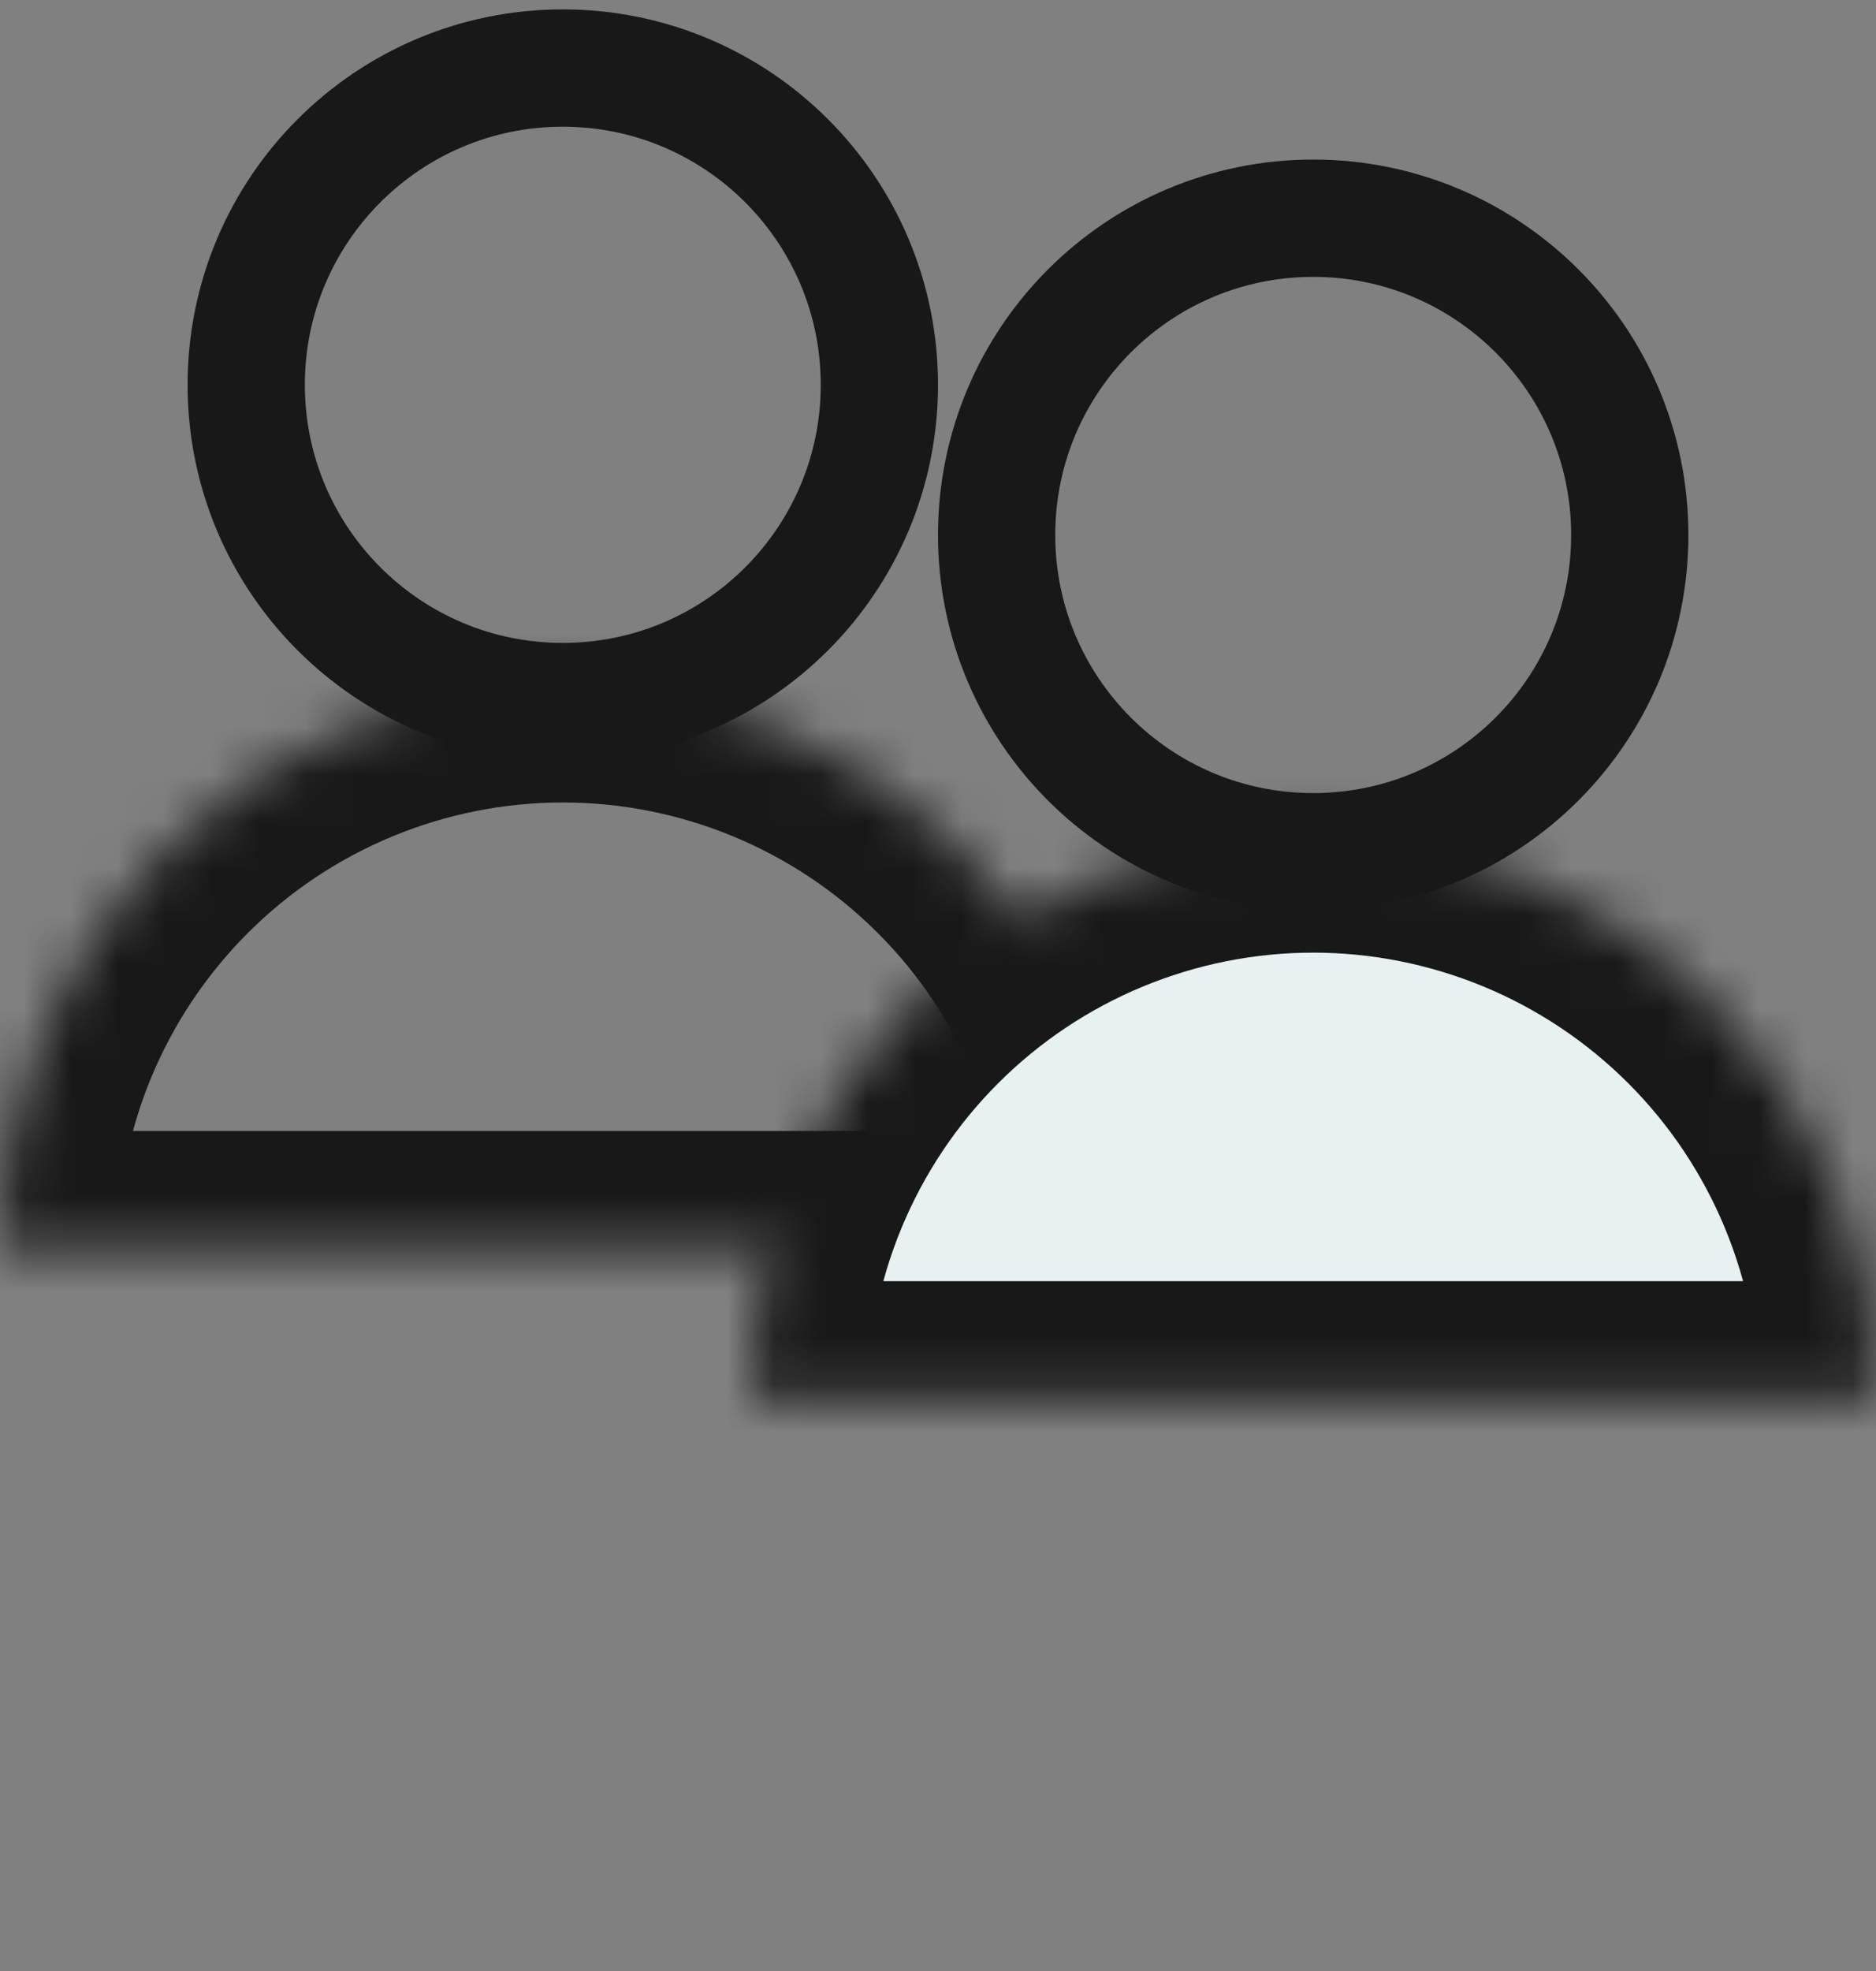 <?xml version="1.0" encoding="UTF-8"?> <svg xmlns="http://www.w3.org/2000/svg" width="40" height="42" viewBox="0 0 40 42" fill="none"><rect x="0" y="0" width="40" height="42" fill="#808080" stroke="none"/> <mask id="path-1-inside-1_433_5564" fill="white"> <path d="M0 26.6C1.37766e-07 25.024 0.31 23.464 0.913 22.008C1.516 20.552 2.4 19.229 3.515 18.115C4.629 17 5.952 16.117 7.408 15.514C8.864 14.911 10.424 14.6 12 14.6C13.576 14.6 15.136 14.911 16.592 15.514C18.048 16.117 19.371 17 20.485 18.115C21.6 19.229 22.483 20.552 23.087 22.008C23.69 23.464 24 25.024 24 26.6L12 26.6L0 26.6Z"></path> </mask> <path d="M0 26.6C1.37766e-07 25.024 0.31 23.464 0.913 22.008C1.516 20.552 2.4 19.229 3.515 18.115C4.629 17 5.952 16.117 7.408 15.514C8.864 14.911 10.424 14.6 12 14.6C13.576 14.6 15.136 14.911 16.592 15.514C18.048 16.117 19.371 17 20.485 18.115C21.6 19.229 22.483 20.552 23.087 22.008C23.69 23.464 24 25.024 24 26.6L12 26.6L0 26.6Z" stroke="#181818" stroke-width="5" mask="url(#path-1-inside-1_433_5564)"></path> <path d="M34.75 11.4C34.75 15.128 31.728 18.15 28 18.15C24.272 18.15 21.25 15.128 21.25 11.4C21.25 7.672 24.272 4.65 28 4.65C31.728 4.65 34.75 7.672 34.75 11.4Z" stroke="#181818" stroke-width="2.5"></path> <path d="M18.75 8.2C18.75 11.928 15.728 14.95 12 14.95C8.272 14.95 5.25 11.928 5.25 8.2C5.25 4.472 8.272 1.45 12 1.45C15.728 1.45 18.75 4.472 18.75 8.2Z" stroke="#181818" stroke-width="2.5"></path> <mask id="path-4-inside-2_433_5564" fill="white"> <path d="M16 29.8C16 28.224 16.31 26.664 16.913 25.208C17.517 23.752 18.4 22.429 19.515 21.315C20.629 20.201 21.952 19.317 23.408 18.714C24.864 18.111 26.424 17.8 28 17.8C29.576 17.8 31.136 18.111 32.592 18.714C34.048 19.317 35.371 20.201 36.485 21.315C37.6 22.429 38.483 23.752 39.087 25.208C39.69 26.664 40 28.224 40 29.8L28 29.8L16 29.8Z"></path> </mask> <path d="M16 29.8C16 28.224 16.31 26.664 16.913 25.208C17.517 23.752 18.4 22.429 19.515 21.315C20.629 20.201 21.952 19.317 23.408 18.714C24.864 18.111 26.424 17.8 28 17.8C29.576 17.8 31.136 18.111 32.592 18.714C34.048 19.317 35.371 20.201 36.485 21.315C37.6 22.429 38.483 23.752 39.087 25.208C39.69 26.664 40 28.224 40 29.8L28 29.8L16 29.8Z" fill="#E8F1F2" stroke="#181818" stroke-width="5" mask="url(#path-4-inside-2_433_5564)"></path> </svg> 